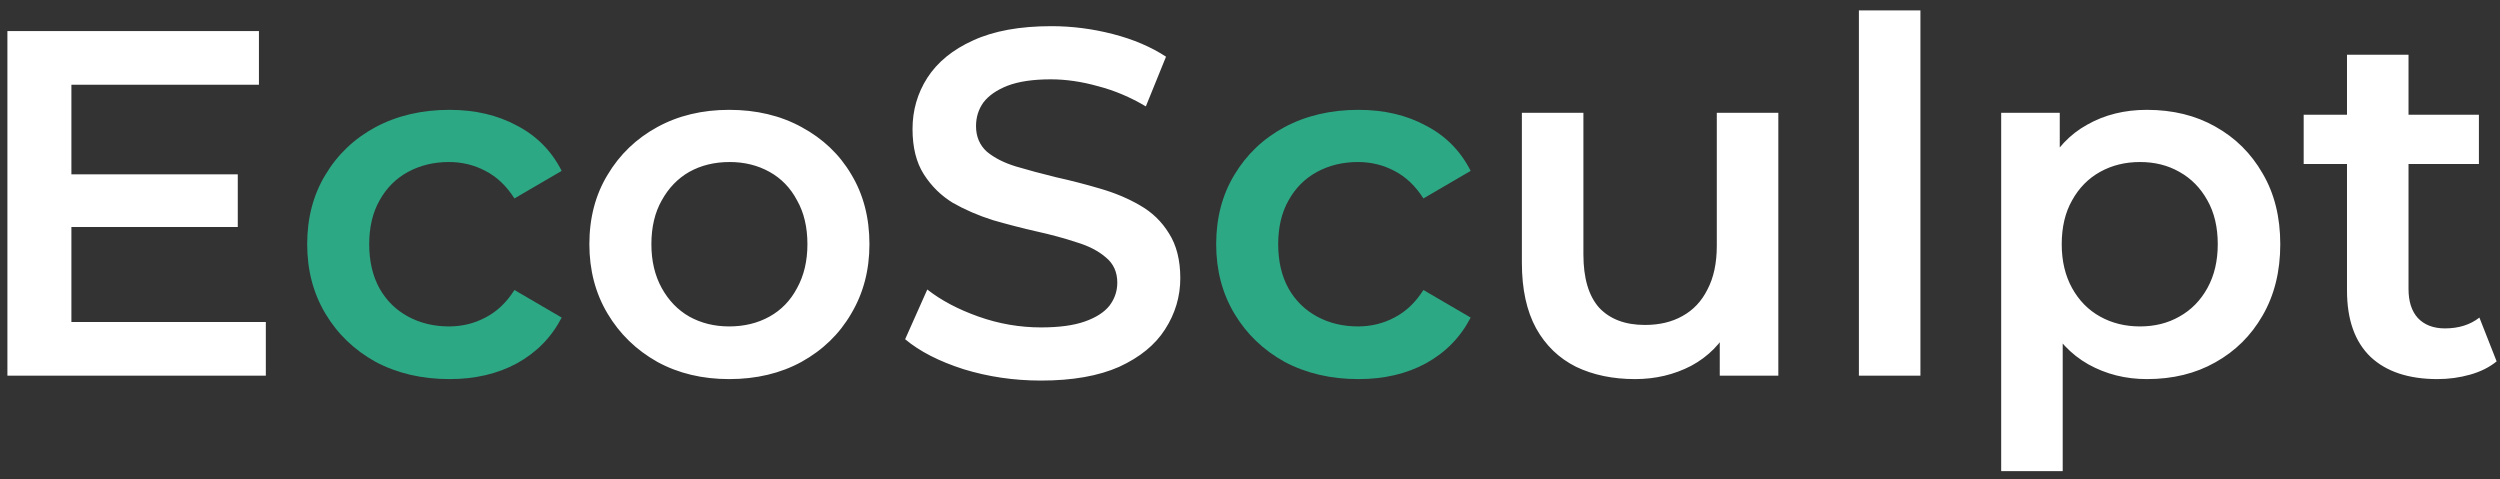 <svg xmlns="http://www.w3.org/2000/svg" width="193" height="37" viewBox="0 0 193 37" fill="none"><rect x="0" y="0" width="193" height="37" fill="#333333" stroke="none"/><path d="M5.132 13.458H18.356V17.524H5.132V13.458ZM5.512 24.858H20.522V29H0.572V2.4H19.99V6.542H5.512V24.858ZM56.291 29.266C54.213 29.266 52.364 28.823 50.743 27.936C49.121 27.024 47.842 25.783 46.905 24.212C45.967 22.641 45.499 20.855 45.499 18.854C45.499 16.827 45.967 15.041 46.905 13.496C47.842 11.925 49.121 10.697 50.743 9.81C52.364 8.923 54.213 8.48 56.291 8.48C58.393 8.48 60.255 8.923 61.877 9.81C63.523 10.697 64.803 11.913 65.715 13.458C66.652 15.003 67.121 16.802 67.121 18.854C67.121 20.855 66.652 22.641 65.715 24.212C64.803 25.783 63.523 27.024 61.877 27.936C60.255 28.823 58.393 29.266 56.291 29.266ZM56.291 25.2C57.456 25.2 58.495 24.947 59.407 24.44C60.319 23.933 61.028 23.199 61.535 22.236C62.067 21.273 62.333 20.146 62.333 18.854C62.333 17.537 62.067 16.409 61.535 15.472C61.028 14.509 60.319 13.775 59.407 13.268C58.495 12.761 57.469 12.508 56.329 12.508C55.163 12.508 54.125 12.761 53.213 13.268C52.326 13.775 51.617 14.509 51.085 15.472C50.553 16.409 50.287 17.537 50.287 18.854C50.287 20.146 50.553 21.273 51.085 22.236C51.617 23.199 52.326 23.933 53.213 24.44C54.125 24.947 55.151 25.2 56.291 25.2ZM80.365 29.38C78.287 29.38 76.299 29.089 74.399 28.506C72.499 27.898 70.992 27.125 69.877 26.188L71.587 22.35C72.651 23.186 73.968 23.883 75.539 24.44C77.109 24.997 78.718 25.276 80.365 25.276C81.758 25.276 82.885 25.124 83.747 24.82C84.608 24.516 85.242 24.111 85.647 23.604C86.052 23.072 86.255 22.477 86.255 21.818C86.255 21.007 85.963 20.361 85.381 19.88C84.798 19.373 84.038 18.981 83.101 18.702C82.189 18.398 81.163 18.119 80.023 17.866C78.908 17.613 77.781 17.321 76.641 16.992C75.526 16.637 74.5 16.194 73.563 15.662C72.651 15.105 71.903 14.37 71.321 13.458C70.738 12.546 70.447 11.381 70.447 9.962C70.447 8.518 70.827 7.201 71.587 6.01C72.372 4.794 73.55 3.831 75.121 3.122C76.717 2.387 78.731 2.02 81.163 2.02C82.759 2.02 84.342 2.223 85.913 2.628C87.484 3.033 88.852 3.616 90.017 4.376L88.459 8.214C87.268 7.505 86.04 6.985 84.773 6.656C83.506 6.301 82.29 6.124 81.125 6.124C79.757 6.124 78.642 6.289 77.781 6.618C76.945 6.947 76.324 7.378 75.919 7.91C75.539 8.442 75.349 9.05 75.349 9.734C75.349 10.545 75.627 11.203 76.185 11.71C76.767 12.191 77.515 12.571 78.427 12.85C79.364 13.129 80.403 13.407 81.543 13.686C82.683 13.939 83.81 14.231 84.925 14.56C86.065 14.889 87.091 15.32 88.003 15.852C88.94 16.384 89.688 17.106 90.245 18.018C90.828 18.93 91.119 20.083 91.119 21.476C91.119 22.895 90.726 24.212 89.941 25.428C89.181 26.619 88.003 27.581 86.407 28.316C84.811 29.025 82.797 29.38 80.365 29.38ZM126.229 29.266C124.507 29.266 122.987 28.949 121.669 28.316C120.352 27.657 119.326 26.669 118.591 25.352C117.857 24.009 117.489 22.325 117.489 20.298V8.708H122.239V19.652C122.239 21.476 122.645 22.844 123.455 23.756C124.291 24.643 125.469 25.086 126.989 25.086C128.104 25.086 129.067 24.858 129.877 24.402C130.713 23.946 131.359 23.262 131.815 22.35C132.297 21.438 132.537 20.311 132.537 18.968V8.708H137.287V29H132.765V23.528L133.563 25.2C132.879 26.517 131.879 27.531 130.561 28.24C129.244 28.924 127.8 29.266 126.229 29.266ZM143.507 29V0.804H148.257V29H143.507ZM165.739 29.266C164.092 29.266 162.585 28.886 161.217 28.126C159.874 27.366 158.798 26.226 157.987 24.706C157.202 23.161 156.809 21.21 156.809 18.854C156.809 16.473 157.189 14.522 157.949 13.002C158.734 11.482 159.798 10.355 161.141 9.62C162.484 8.86 164.016 8.48 165.739 8.48C167.74 8.48 169.501 8.911 171.021 9.772C172.566 10.633 173.782 11.837 174.669 13.382C175.581 14.927 176.037 16.751 176.037 18.854C176.037 20.957 175.581 22.793 174.669 24.364C173.782 25.909 172.566 27.113 171.021 27.974C169.501 28.835 167.74 29.266 165.739 29.266ZM154.491 36.372V8.708H159.013V13.496L158.861 18.892L159.241 24.288V36.372H154.491ZM165.207 25.2C166.347 25.2 167.36 24.947 168.247 24.44C169.159 23.933 169.881 23.199 170.413 22.236C170.945 21.273 171.211 20.146 171.211 18.854C171.211 17.537 170.945 16.409 170.413 15.472C169.881 14.509 169.159 13.775 168.247 13.268C167.36 12.761 166.347 12.508 165.207 12.508C164.067 12.508 163.041 12.761 162.129 13.268C161.217 13.775 160.495 14.509 159.963 15.472C159.431 16.409 159.165 17.537 159.165 18.854C159.165 20.146 159.431 21.273 159.963 22.236C160.495 23.199 161.217 23.933 162.129 24.44C163.041 24.947 164.067 25.2 165.207 25.2ZM188.18 29.266C185.95 29.266 184.228 28.696 183.012 27.556C181.796 26.391 181.188 24.681 181.188 22.426V4.224H185.938V22.312C185.938 23.275 186.178 24.022 186.66 24.554C187.166 25.086 187.863 25.352 188.75 25.352C189.814 25.352 190.7 25.073 191.41 24.516L192.74 27.898C192.182 28.354 191.498 28.696 190.688 28.924C189.877 29.152 189.041 29.266 188.18 29.266ZM177.844 12.66V8.86H191.372V12.66H177.844Z" fill="white"></path><path d="M34.697 29.266C32.569 29.266 30.669 28.823 28.997 27.936C27.351 27.024 26.059 25.783 25.122 24.212C24.184 22.641 23.715 20.855 23.715 18.854C23.715 16.827 24.184 15.041 25.122 13.496C26.059 11.925 27.351 10.697 28.997 9.81C30.669 8.923 32.569 8.48 34.697 8.48C36.673 8.48 38.409 8.885 39.904 9.696C41.423 10.481 42.576 11.647 43.361 13.192L39.714 15.32C39.105 14.357 38.358 13.648 37.471 13.192C36.61 12.736 35.673 12.508 34.66 12.508C33.494 12.508 32.443 12.761 31.506 13.268C30.568 13.775 29.834 14.509 29.302 15.472C28.77 16.409 28.503 17.537 28.503 18.854C28.503 20.171 28.77 21.311 29.302 22.274C29.834 23.211 30.568 23.933 31.506 24.44C32.443 24.947 33.494 25.2 34.66 25.2C35.673 25.2 36.61 24.972 37.471 24.516C38.358 24.06 39.105 23.351 39.714 22.388L43.361 24.516C42.576 26.036 41.423 27.214 39.904 28.05C38.409 28.861 36.673 29.266 34.697 29.266ZM104.871 29.266C102.743 29.266 100.843 28.823 99.171 27.936C97.525 27.024 96.233 25.783 95.295 24.212C94.358 22.641 93.889 20.855 93.889 18.854C93.889 16.827 94.358 15.041 95.295 13.496C96.233 11.925 97.525 10.697 99.171 9.81C100.843 8.923 102.743 8.48 104.871 8.48C106.847 8.48 108.583 8.885 110.077 9.696C111.597 10.481 112.75 11.647 113.535 13.192L109.887 15.32C109.279 14.357 108.532 13.648 107.645 13.192C106.784 12.736 105.847 12.508 104.833 12.508C103.668 12.508 102.617 12.761 101.679 13.268C100.742 13.775 100.007 14.509 99.475 15.472C98.943 16.409 98.677 17.537 98.677 18.854C98.677 20.171 98.943 21.311 99.475 22.274C100.007 23.211 100.742 23.933 101.679 24.44C102.617 24.947 103.668 25.2 104.833 25.2C105.847 25.2 106.784 24.972 107.645 24.516C108.532 24.06 109.279 23.351 109.887 22.388L113.535 24.516C112.75 26.036 111.597 27.214 110.077 28.05C108.583 28.861 106.847 29.266 104.871 29.266Z" fill="#2DA884"></path></svg>